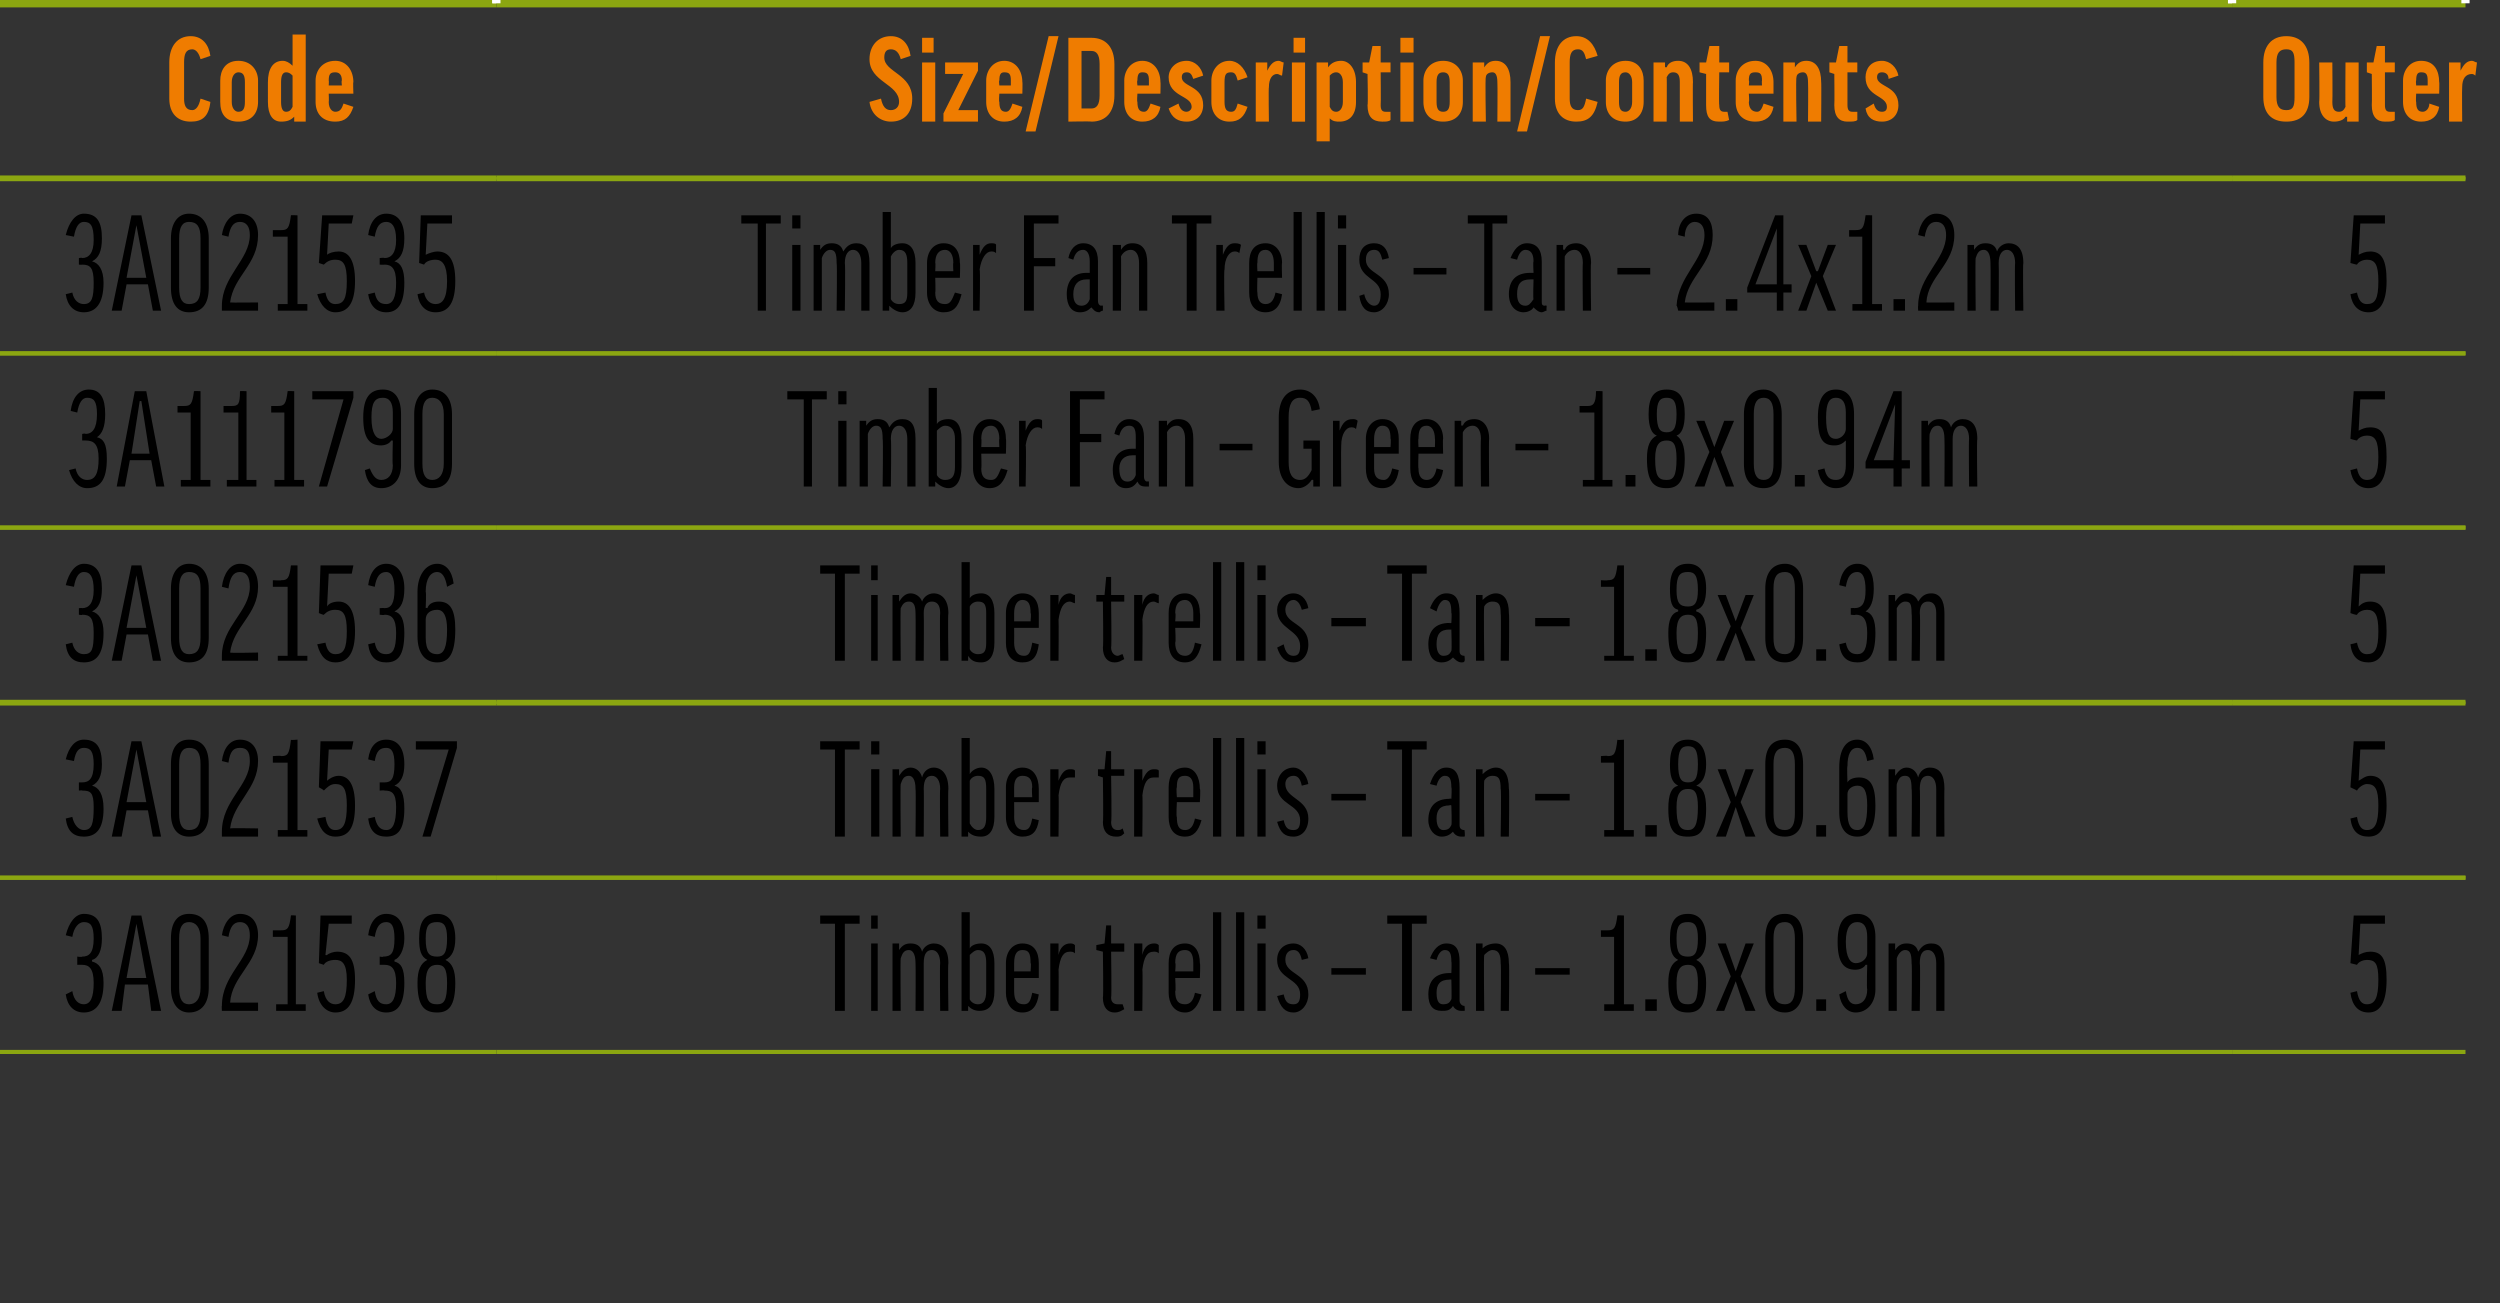<?xml version="1.0" standalone="no"?><!DOCTYPE svg PUBLIC "-//W3C//DTD SVG 1.1//EN" "http://www.w3.org/Graphics/SVG/1.1/DTD/svg11.dtd"><svg xmlns="http://www.w3.org/2000/svg" version="1.1" width="152.1px" height="79.3px" viewBox="0 -2 152.1 79.3" style="top:-2px"><rect x="0" y="-2" width="152.1" height="79.3" fill="#333333" stroke="none"/><desc>Code,Size/Description/Contents,Outer,3A021535,Timber Fan Trellis – Tan – 2.4x1.2m,5,3A111790,Timber Fan – Green – 1.8...</desc><defs/><g class="svg-tables"><g class="svg-table-background"><line x1="-1" y1="-1.8" x2="30.2" y2="-1.8" stroke="#8ba611" stroke-width="0.5"/><line x1="-1" y1="-10.3" x2="-1" y2="-1.8" stroke="#fff" stroke-width="0.5"/><line x1="30.2" y1="-10.3" x2="30.2" y2="-1.8" stroke="#fff" stroke-width="0.5"/><line x1="30.2" y1="-1.8" x2="135.8" y2="-1.8" stroke="#8ba611" stroke-width="0.5"/><line x1="30.2" y1="-10.3" x2="30.2" y2="-1.8" stroke="#fff" stroke-width="0.5"/><line x1="135.8" y1="-10.3" x2="135.8" y2="-1.8" stroke="#fff" stroke-width="0.5"/><line x1="135.8" y1="-1.8" x2="150" y2="-1.8" stroke="#8ba611" stroke-width="0.5"/><line x1="135.8" y1="-10.3" x2="135.8" y2="-1.8" stroke="#fff" stroke-width="0.5"/><line x1="150" y1="-10.3" x2="150" y2="-1.8" stroke="#fff" stroke-width="0.5"/><line x1="-1" y1="8.8" x2="30.2" y2="8.8" stroke="#8ba611" stroke-width="0.25"/><line x1="30.2" y1="8.8" x2="135.8" y2="8.8" stroke="#8ba611" stroke-width="0.25"/><line x1="135.8" y1="8.8" x2="150" y2="8.8" stroke="#8ba611" stroke-width="0.25"/><line x1="-1" y1="19.5" x2="30.2" y2="19.5" stroke="#8ba611" stroke-width="0.25"/><line x1="-1" y1="8.9" x2="30.2" y2="8.9" stroke="#8ba611" stroke-width="0.25"/><line x1="30.2" y1="19.5" x2="135.8" y2="19.5" stroke="#8ba611" stroke-width="0.25"/><line x1="30.2" y1="8.9" x2="135.8" y2="8.9" stroke="#8ba611" stroke-width="0.25"/><line x1="135.8" y1="19.5" x2="150" y2="19.5" stroke="#8ba611" stroke-width="0.25"/><line x1="135.8" y1="8.9" x2="150" y2="8.9" stroke="#8ba611" stroke-width="0.25"/><line x1="-1" y1="30.1" x2="30.2" y2="30.1" stroke="#8ba611" stroke-width="0.25"/><line x1="-1" y1="19.5" x2="30.2" y2="19.5" stroke="#8ba611" stroke-width="0.25"/><line x1="30.2" y1="30.1" x2="135.8" y2="30.1" stroke="#8ba611" stroke-width="0.25"/><line x1="30.2" y1="19.5" x2="135.8" y2="19.5" stroke="#8ba611" stroke-width="0.25"/><line x1="135.8" y1="30.1" x2="150" y2="30.1" stroke="#8ba611" stroke-width="0.25"/><line x1="135.8" y1="19.5" x2="150" y2="19.5" stroke="#8ba611" stroke-width="0.25"/><line x1="-1" y1="40.7" x2="30.2" y2="40.7" stroke="#8ba611" stroke-width="0.25"/><line x1="-1" y1="30.1" x2="30.2" y2="30.1" stroke="#8ba611" stroke-width="0.25"/><line x1="30.2" y1="40.7" x2="135.8" y2="40.7" stroke="#8ba611" stroke-width="0.25"/><line x1="30.2" y1="30.1" x2="135.8" y2="30.1" stroke="#8ba611" stroke-width="0.25"/><line x1="135.8" y1="40.7" x2="150" y2="40.7" stroke="#8ba611" stroke-width="0.25"/><line x1="135.8" y1="30.1" x2="150" y2="30.1" stroke="#8ba611" stroke-width="0.25"/><line x1="-1" y1="51.4" x2="30.2" y2="51.4" stroke="#8ba611" stroke-width="0.25"/><line x1="-1" y1="40.8" x2="30.2" y2="40.8" stroke="#8ba611" stroke-width="0.25"/><line x1="30.2" y1="51.4" x2="135.8" y2="51.4" stroke="#8ba611" stroke-width="0.25"/><line x1="30.2" y1="40.8" x2="135.8" y2="40.8" stroke="#8ba611" stroke-width="0.25"/><line x1="135.8" y1="51.4" x2="150" y2="51.4" stroke="#8ba611" stroke-width="0.25"/><line x1="135.8" y1="40.8" x2="150" y2="40.8" stroke="#8ba611" stroke-width="0.25"/><line x1="-1" y1="62" x2="30.2" y2="62" stroke="#8ba611" stroke-width="0.25"/><line x1="-1" y1="51.4" x2="30.2" y2="51.4" stroke="#8ba611" stroke-width="0.25"/><line x1="30.2" y1="62" x2="135.8" y2="62" stroke="#8ba611" stroke-width="0.25"/><line x1="30.2" y1="51.4" x2="135.8" y2="51.4" stroke="#8ba611" stroke-width="0.25"/><line x1="135.8" y1="62" x2="150" y2="62" stroke="#8ba611" stroke-width="0.25"/><line x1="135.8" y1="51.4" x2="150" y2="51.4" stroke="#8ba611" stroke-width="0.25"/></g></g><g id="Polygon171125"><path d="m143 56.6l.2-2.9h1.9v.5h-1.5l-.1 1.9s.01.03 0 0c.2-.1.4-.2.7-.2c.7 0 1 .4 1 1.7c0 1.4-.4 2-1.1 2c-.6 0-1-.4-1.1-1.2l.4-.1c.1.6.3.8.6.8c.5 0 .7-.4.7-1.5c0-1-.2-1.2-.7-1.2c-.2 0-.5.1-.6.3l-.4-.1z" stroke="none" fill="#000"/></g><g id="Polygon171124"><path d="m52.3 53.7v.5h-.9v5.3h-.6v-5.3h-.9v-.5h2.4zm1.1 1.7v4.1h-.4v-4.1h.4zm0-1.7v.8h-.4v-.8h.4zm2.8 5.8h-.5s.02-2.9 0-2.9c0-.6-.2-.8-.4-.8c-.3 0-.4.2-.5.5c-.03 0 0 3.2 0 3.2h-.5v-4.1h.4v.4s.02.02 0 0c.2-.3.4-.4.7-.4c.3 0 .6.1.7.5c.1-.3.4-.5.7-.5c.5 0 .9.3.9 1.2c-.04 0 0 2.9 0 2.9h-.5s-.03-2.9 0-2.9c0-.5-.2-.8-.5-.8c-.3 0-.5.2-.5.8v2.9zm2.7-.3c.02-.02 0 0 0 0v.3h-.4v-6h.5v2.2s-.03 0 0 0c.1-.2.4-.3.7-.3c.5 0 .8.4.8 1.2v1.7c0 .8-.3 1.2-.9 1.2c-.3 0-.5-.1-.7-.3zm.1-.4c.1.2.3.3.5.3c.3 0 .5-.2.5-.8v-1.7c0-.5-.1-.8-.5-.8c-.2 0-.4.2-.5.3v2.7zm2.7-1.3v.8c0 .6.2.8.6.8c.3 0 .4-.2.5-.7l.4.1c-.1.7-.4 1.1-1 1.1c-.7 0-1-.6-1-1.2v-1.8c0-.7.4-1.2 1-1.2c.7 0 1 .5 1 1.2v.9h-1.5zm0-.4h1s.05-.54 0-.5c0-.6-.1-.8-.5-.8c-.3 0-.5.2-.5.8v.5zm3.7-1.1c-.1-.1-.2-.1-.3-.1c-.4 0-.6.3-.7 1.1c.02-.02 0 2.5 0 2.5h-.5v-4.1h.5v.7s-.01-.02 0 0c.1-.5.4-.7.7-.7c.1 0 .2 0 .3.1v.5zm3-.1h-.8s.04 2.77 0 2.8c0 .3.2.4.4.4h.3l.1.3c-.2.1-.3.2-.6.2c-.4 0-.7-.3-.7-.9c.04-.03 0-2.8 0-2.8l-.4-.1v-.3l.5-.1l.1-1.1h.3v1.1h.8v.5zm2.1.1c-.1-.1-.2-.1-.3-.1c-.4 0-.6.3-.7 1.1c.03-.02 0 2.5 0 2.5h-.5v-4.1h.5v.7s-.01-.02 0 0c.1-.5.4-.7.7-.7c.1 0 .2 0 .3.1v.5zm1 1.5s.05.84 0 .8c0 .6.2.8.6.8c.3 0 .5-.2.6-.7l.4.1c-.2.7-.5 1.1-1 1.1c-.7 0-1-.6-1-1.2v-1.8c0-.7.3-1.2 1-1.2c.6 0 .9.5.9 1.2c.04-.01 0 .9 0 .9h-1.5zm0-.4h1.1v-.5c0-.6-.2-.8-.5-.8c-.4 0-.6.2-.6.8c.05-.04 0 .5 0 .5zm2.8-3.6v6h-.5v-6h.5zm1.4 0v6h-.5v-6h.5zm1.3 1.9v4.1h-.5v-4.1h.5zm0-1.7v.8h-.5v-.8h.5zm2.2 2.7c-.1-.5-.3-.6-.5-.6c-.3 0-.5.2-.5.6c0 .9 1.4.8 1.4 2.1c0 .6-.4 1.1-.9 1.1c-.5 0-.8-.3-1-1l.4-.1c.1.5.3.6.6.6c.3 0 .4-.2.4-.6c0-1-1.4-.9-1.4-2.1c0-.6.4-1 1-1c.4 0 .8.3.9.9l-.4.1zm1.8.5h2.1v.4H81v-.4zm5.8-3.2v.5h-.9v5.3h-.6v-5.3h-.9v-.5h2.4zm.2 2.6c.2-.5.5-.9 1-.9c.6 0 .8.4.8 1.1v2.4c0 .1.1.3.3.3c-.04-.05 0 0 0 0c0 0 .04.3 0 .3h-.2c-.2 0-.4-.1-.5-.3c-.2.3-.4.3-.7.3c-.5 0-.8-.3-.8-1c0-.8.4-1.3 1.3-1.3h.1s.03-.68 0-.7c0-.5-.1-.7-.4-.7c-.2 0-.4.2-.5.6l-.4-.1zm1.3 2.5c.03.02 0-1.2 0-1.2c0 0-.15-.02-.1 0c-.6 0-.8.3-.8.8c0 .6.2.7.4.7c.3 0 .4-.1.5-.3zm2 .7h-.5v-4.1h.4v.3s.03.04 0 0c.2-.2.5-.3.8-.3c.5 0 .8.4.8 1.2c.04-.01 0 2.9 0 2.9h-.5s.04-2.9 0-2.9c0-.5-.1-.8-.5-.8c-.2 0-.4.2-.5.3c-.04.04 0 3.4 0 3.4zm3.1-2.6h2.1v.4h-2.1v-.4zm4.2 2.2h.6V55h-.8v-.4h.4c.4 0 .5-.1.6-.9c-.02-.03.4 0 .4 0v5.4h.6v.4h-1.8v-.4zm2.5-.3h.7v.7h-.7v-.7zm1.4-1c0-.8.2-1.2.6-1.4c-.4-.2-.5-.6-.5-1.3c0-1 .3-1.5 1.1-1.5c.7 0 1.1.5 1.1 1.5c0 .7-.2 1.1-.6 1.3c.4.2.6.6.6 1.4c0 1.4-.4 1.8-1.1 1.8c-.8 0-1.2-.4-1.2-1.8zm1.2-1.1c-.4 0-.7.2-.7 1.1c0 1.1.2 1.3.7 1.3c.4 0 .6-.2.6-1.3c0-.9-.2-1.1-.6-1.1zm-.7-1.6c0 .9.2 1.1.7 1.1c.4 0 .6-.2.6-1.1c0-.8-.2-1-.6-1c-.5 0-.7.2-.7 1zm3.3 2.3l-.8-2h.5l.6 1.7l.6-1.7h.5l-.8 2l.9 2.1h-.6l-.6-1.8l-.7 1.8h-.5l.9-2.1zm4.4.7c0 .9-.4 1.5-1.1 1.5c-.8 0-1.2-.6-1.2-1.5v-3c0-1 .4-1.5 1.2-1.5c.7 0 1.1.5 1.1 1.5v3zm-1.8 0c0 .7.2 1 .7 1c.4 0 .6-.3.6-1v-3c0-.7-.2-1-.6-1c-.5 0-.7.3-.7 1v3zm2.6.7h.6v.7h-.6v-.7zm2.4.3c.4 0 .7-.3.7-.9c-.04-.03 0-1.5 0-1.5h-.1c-.1.2-.4.3-.6.3c-.7 0-1.1-.4-1.1-1.7c0-1.2.4-1.7 1.2-1.7c.7 0 1.1.5 1.1 1.4v3.2c0 .8-.5 1.4-1.2 1.4c-.5 0-.9-.4-1-1.1l.4-.2c.1.6.3.8.6.8zm.7-3.1v-1c0-.6-.2-.9-.6-.9c-.4 0-.7.3-.7 1.2c0 1 .3 1.3.6 1.3c.4 0 .7-.3.7-.6zm3.2 3.5h-.5s.04-2.9 0-2.9c0-.6-.1-.8-.4-.8c-.2 0-.4.2-.5.5v3.2h-.5v-4.1h.4v.4s.04.02 0 0c.2-.3.4-.4.7-.4c.3 0 .6.1.7.5c.2-.3.4-.5.8-.5c.5 0 .8.3.8 1.2v2.9h-.5v-2.9c0-.5-.2-.8-.5-.8c-.3 0-.5.2-.5.8c.04 0 0 2.9 0 2.9z" stroke="none" fill="#000"/></g><g id="Polygon171123"><path d="m4.7 56.2s.28.04.3 0c.4 0 .7-.2.7-1.1c0-.8-.2-1-.6-1c-.3 0-.6.3-.7.9l-.4-.1c.2-.8.6-1.3 1.1-1.3c.8 0 1.1.5 1.1 1.5c0 .7-.2 1.2-.6 1.3v.1c.4.1.7.4.7 1.3c0 1.3-.5 1.8-1.2 1.8c-.6 0-1-.4-1.1-1.1l.4-.2c.1.6.4.8.7.8c.4 0 .6-.4.6-1.3c0-.9-.3-1.1-.7-1.1h-.3v-.5zm2.7 3.3h-.6L8 53.7h.6l1.2 5.8h-.6L9 57.9H7.6l-.2 1.6zm.3-2h1.2l-.6-3.3l-.6 3.3zm5 .6c0 .9-.4 1.5-1.2 1.5c-.7 0-1.1-.6-1.1-1.5v-3c0-1 .4-1.5 1.1-1.5c.8 0 1.2.5 1.2 1.5v3zm-1.8 0c0 .7.2 1 .6 1c.4 0 .7-.3.7-1v-3c0-.7-.3-1-.7-1c-.4 0-.6.3-.6 1v3zm4.8-3.2c0 1.7-1.6 2.5-1.7 4.1h1.7v.5h-2.2s-.02-.32 0-.3c0-1.9 1.7-2.8 1.7-4.3c0-.5-.2-.8-.6-.8c-.4 0-.6.3-.7.9l-.4-.1c.1-.7.5-1.3 1.1-1.3c.7 0 1.1.5 1.1 1.3zm1.1 4.2h.7V55h-.9v-.4h.5c.4 0 .5-.1.6-.9c-.05-.03.3 0 .3 0v5.4h.6v.4h-1.8v-.4zm2.6-2.5l.1-2.9h1.9v.5H20l-.2 1.9s.06.03.1 0c.1-.1.4-.2.6-.2c.7 0 1.1.4 1.1 1.7c0 1.4-.4 2-1.2 2c-.5 0-1-.4-1.1-1.2l.4-.1c.1.6.4.8.7.8c.5 0 .7-.4.7-1.5c0-1-.3-1.2-.7-1.2c-.3 0-.6.1-.7.3l-.3-.1zm3.7-.4s.25.04.2 0c.5 0 .7-.2.7-1.1c0-.8-.2-1-.5-1c-.4 0-.6.3-.7.9l-.4-.1c.1-.8.5-1.3 1.1-1.3c.7 0 1.1.5 1.1 1.5c0 .7-.3 1.2-.6 1.3v.1c.4.1.6.4.6 1.3c0 1.3-.4 1.8-1.1 1.8c-.6 0-1-.4-1.1-1.1l.4-.2c.1.6.3.8.7.8c.4 0 .6-.4.6-1.3c0-.9-.3-1.1-.7-1.1h-.3v-.5zm2.3 1.6c0-.8.2-1.2.6-1.4c-.4-.2-.5-.6-.5-1.3c0-1 .3-1.5 1.1-1.5c.7 0 1.1.5 1.1 1.5c0 .7-.2 1.1-.6 1.3c.4.2.6.6.6 1.4c0 1.4-.4 1.8-1.1 1.8c-.8 0-1.2-.4-1.2-1.8zm1.2-1.1c-.4 0-.7.2-.7 1.1c0 1.1.2 1.3.7 1.3c.4 0 .6-.2.6-1.3c0-.9-.2-1.1-.6-1.1zm-.7-1.6c0 .9.2 1.1.7 1.1c.4 0 .6-.2.6-1.1c0-.8-.2-1-.6-1c-.5 0-.7.2-.7 1z" stroke="none" fill="#000"/></g><g id="Polygon171122"><path d="m143 45.9l.2-2.8h1.9v.5h-1.5l-.1 1.9s.01 0 0 0c.2-.1.4-.3.7-.3c.7 0 1 .5 1 1.8c0 1.4-.4 1.9-1.1 1.9c-.6 0-1-.3-1.1-1.1l.4-.1c.1.6.3.8.6.8c.5 0 .7-.4.7-1.5c0-1-.2-1.3-.7-1.3c-.2 0-.5.2-.6.4c-.03-.03-.4-.2-.4-.2z" stroke="none" fill="#000"/></g><g id="Polygon171121"><path d="m52.3 43.1v.5h-.9v5.3h-.6v-5.3h-.9v-.5h2.4zm1.2 1.7v4.1h-.5v-4.1h.5zm0-1.7v.8h-.5v-.8h.5zm2.7 5.8h-.5s.03-2.93 0-2.9c0-.6-.2-.8-.4-.8c-.3 0-.4.2-.5.5c-.03-.03 0 3.2 0 3.2h-.5v-4.1h.4v.4s.02-.01 0 0c.2-.3.4-.5.7-.5c.3 0 .6.2.7.6c.1-.4.4-.6.7-.6c.5 0 .9.4.9 1.3c-.03-.03 0 2.9 0 2.9h-.5s-.03-2.93 0-2.9c0-.5-.2-.8-.5-.8c-.3 0-.5.2-.5.8c.02-.03 0 2.9 0 2.9zm2.7-.3c.03-.05 0 0 0 0v.3h-.4v-6h.5v2.2s-.03-.03 0 0c.1-.2.4-.4.7-.4c.5 0 .8.5.8 1.3v1.7c0 .8-.3 1.2-.8 1.2c-.4 0-.6-.1-.8-.3zm.1-.5c.1.2.3.4.5.4c.4 0 .5-.3.5-.8V46c0-.6-.1-.8-.5-.8c-.2 0-.4.1-.5.3v2.6zm2.7-1.3s.01.91 0 .9c0 .5.2.8.6.8c.3 0 .4-.2.5-.7l.4.1c-.1.7-.4 1-1 1c-.6 0-1-.5-1-1.2v-1.8c0-.7.4-1.2 1-1.2c.7 0 1 .6 1 1.3v.8h-1.5zm0-.3h1.1s-.04-.57 0-.6c0-.5-.2-.7-.6-.7c-.3 0-.5.2-.5.7v.6zm3.7-1.2h-.3c-.4 0-.6.3-.7 1.1c.03-.05 0 2.5 0 2.5h-.5v-4.1h.5v.7s0-.05 0 0c.2-.5.4-.7.7-.7c.1 0 .3 0 .3.1v.4zm3-.1h-.8s.05 2.84 0 2.8c0 .4.2.5.4.5c.1 0 .2 0 .3-.1l.1.3c-.2.2-.3.2-.5.2c-.5 0-.8-.3-.8-.9c.04.04 0-2.7 0-2.7l-.3-.1v-.4h.4l.1-1.1h.3v1.1h.8v.4zm2.1.1h-.3c-.4 0-.6.3-.7 1.1c.03-.05 0 2.5 0 2.5h-.5v-4.1h.5v.7s0-.05 0 0c.2-.5.4-.7.7-.7c.1 0 .3 0 .3.1v.4zm1.1 1.5s-.05.91 0 .9c0 .5.1.8.5.8c.3 0 .5-.2.6-.7l.4.1c-.2.7-.5 1-1 1c-.7 0-1-.5-1-1.2v-1.8c0-.7.3-1.2 1-1.2c.6 0 .9.6.9 1.3c.05-.04 0 .8 0 .8h-1.4zm0-.3h1v-.6c0-.5-.2-.7-.5-.7c-.4 0-.5.2-.5.7c-.05.03 0 .6 0 .6zm2.7-3.6v6h-.5v-6h.5zm1.4 0v6h-.5v-6h.5zm1.3 1.9v4.1h-.5v-4.1h.5zm0-1.7v.8h-.5v-.8h.5zm2.2 2.7c-.1-.5-.3-.6-.5-.6c-.3 0-.5.2-.5.5c0 .9 1.4.9 1.4 2.1c0 .7-.4 1.1-.9 1.1c-.5 0-.8-.2-1-.9l.4-.1c.1.5.3.6.6.6c.3 0 .4-.2.4-.6c0-1-1.4-.9-1.4-2.1c0-.6.4-1.1 1-1.1c.4 0 .8.4.9 1l-.4.1zm1.8.5h2.1v.4H81v-.4zm5.8-3.2v.5h-.9v5.3h-.6v-5.3h-.9v-.5h2.4zm.2 2.6c.2-.6.5-1 1-1c.6 0 .8.5.8 1.2v2.3c0 .2.1.3.3.3c-.03.02 0 0 0 0c0 0 .05.37 0 .4h-.2c-.2 0-.4-.1-.5-.3c-.2.2-.4.3-.7.3c-.4 0-.8-.4-.8-1c0-.8.4-1.3 1.3-1.3c-.04-.04.1 0 .1 0c0 0 .04-.71 0-.7c0-.5-.1-.7-.4-.7c-.2 0-.4.2-.5.6l-.4-.1zm1.3 2.5c.04-.01 0-1.2 0-1.2c0 0-.14-.05-.1 0c-.6 0-.8.3-.8.8c0 .5.2.7.4.7c.3 0 .4-.1.5-.3zm2 .7h-.5v-4.1h.4v.3s.04.01 0 0c.2-.2.5-.4.8-.4c.5 0 .8.4.8 1.3c.04-.04 0 2.9 0 2.9h-.5s.05-2.93 0-2.9c0-.6-.1-.8-.5-.8c-.2 0-.4.1-.5.3c-.03.01 0 3.4 0 3.4zm3.1-2.6h2.1v.4h-2.1v-.4zm4.2 2.2h.6v-4.1h-.8v-.4s.44-.04.4 0c.4 0 .5-.1.6-1c-.01.04.4 0 .4 0v5.5h.6v.4h-1.8v-.4zm2.5-.3h.7v.7h-.7v-.7zm1.4-1c0-.9.2-1.3.6-1.4c-.4-.2-.5-.6-.5-1.3c0-1 .3-1.5 1.1-1.5c.7 0 1.1.5 1.1 1.5c0 .7-.2 1.1-.6 1.3c.4.1.6.5.6 1.4c0 1.4-.4 1.7-1.1 1.7c-.8 0-1.2-.3-1.2-1.7zm1.2-1.2c-.4 0-.7.2-.7 1.1c0 1.1.2 1.4.7 1.4c.4 0 .6-.3.6-1.4c0-.9-.2-1.1-.6-1.1zm-.6-1.5c0 .9.2 1.1.6 1.1c.4 0 .6-.2.6-1.1c0-.9-.2-1.1-.6-1.1c-.4 0-.6.2-.6 1.1zm3.2 2.3l-.8-2h.5l.6 1.7l.6-1.7h.5l-.8 2l.9 2.1h-.6l-.6-1.8l-.6 1.8h-.6l.9-2.1zm4.4.7c0 .9-.4 1.4-1.1 1.4c-.8 0-1.2-.5-1.2-1.4v-3c0-1 .4-1.5 1.2-1.5c.7 0 1.1.5 1.1 1.5v3zm-1.8 0c0 .7.2 1 .7 1c.4 0 .6-.3.6-1v-3c0-.7-.2-1-.6-1c-.5 0-.7.3-.7 1v3zm2.6.7h.6v.7h-.6v-.7zm3.5-4l-.4.1c-.1-.6-.3-.8-.6-.8c-.4 0-.6.4-.6 1.1c-.04.03 0 1 0 1c0 0-.02-.01 0 0c.1-.2.4-.3.7-.3c.7 0 1 .5 1 1.7c0 1.4-.4 1.9-1.1 1.9c-.7 0-1.1-.5-1.1-1.5v-2.7c0-1.1.4-1.7 1.1-1.7c.5 0 .9.4 1 1.2zm-1.6 2.1v1.1c0 .8.2 1.1.6 1.1c.4 0 .6-.4.6-1.5c0-.9-.2-1.2-.6-1.2c-.3 0-.6.2-.6.5zm4.4 2.6h-.5s.04-2.93 0-2.9c0-.6-.1-.8-.4-.8c-.3 0-.4.2-.5.5c-.02-.03 0 3.2 0 3.2h-.5v-4.1h.4v.4s.04-.01 0 0c.2-.3.4-.5.7-.5c.3 0 .6.2.7.6c.1-.4.4-.6.7-.6c.6 0 .9.4.9 1.3c-.02-.03 0 2.9 0 2.9h-.5V46c0-.5-.2-.8-.5-.8c-.3 0-.5.2-.5.8c.03-.03 0 2.9 0 2.9z" stroke="none" fill="#000"/></g><g id="Polygon171120"><path d="m4.8 45.6h.2c.4 0 .7-.2.7-1.1c0-.8-.2-1-.6-1c-.3 0-.5.2-.6.8l-.5-.1c.2-.8.6-1.2 1.1-1.2c.8 0 1.1.5 1.1 1.5c0 .7-.2 1.1-.6 1.3c.4.1.7.5.7 1.4c0 1.3-.5 1.7-1.2 1.7c-.6 0-1-.3-1.1-1.1l.4-.1c.1.5.4.8.7.8c.5 0 .6-.4.6-1.4c0-.9-.2-1-.7-1c.03-.03-.2 0-.2 0v-.5zm2.6 3.3h-.6L8 43.1h.6l1.2 5.8h-.5L9 47.3H7.7l-.3 1.6zm.3-2.1h1.2l-.6-3.2l-.6 3.2zm5 .7c0 .9-.4 1.4-1.2 1.4c-.7 0-1.1-.5-1.1-1.4v-3c0-1 .4-1.5 1.1-1.5c.8 0 1.2.5 1.2 1.5v3zm-1.8 0c0 .7.2 1 .6 1c.5 0 .7-.3.7-1v-3c0-.7-.2-1-.7-1c-.4 0-.6.3-.6 1v3zm4.8-3.2c0 1.7-1.5 2.5-1.7 4.1c0-.03 1.7 0 1.7 0v.5h-2.2v-.3c0-1.9 1.7-2.8 1.7-4.3c0-.6-.2-.8-.6-.8c-.4 0-.6.2-.7.9l-.4-.1c.1-.8.5-1.3 1.1-1.3c.7 0 1.1.5 1.1 1.3zm1.2 4.2h.6v-4.1h-.9v-.4s.52-.04.5 0c.4 0 .5-.1.6-1c-.04.04.4 0 .4 0v5.5h.6v.4h-1.8v-.4zm2.5-2.6l.1-2.8h2l-.1.5H20l-.1 1.9s-.03 0 0 0c.1-.1.4-.3.7-.3c.6 0 1 .5 1 1.8c0 1.4-.4 1.9-1.2 1.9c-.5 0-.9-.3-1.1-1.1l.5-.1c.1.6.3.8.6.8c.5 0 .7-.4.7-1.5c0-1-.2-1.3-.7-1.3c-.3 0-.5.2-.7.4c.03-.03-.3-.2-.3-.2zm3.7-.3h.3c.4 0 .6-.2.6-1.1c0-.8-.2-1-.5-1c-.4 0-.6.2-.7.8l-.4-.1c.1-.8.5-1.2 1.1-1.2c.7 0 1.1.5 1.1 1.5c0 .7-.2 1.1-.6 1.3c.4.1.6.5.6 1.4c0 1.3-.4 1.7-1.1 1.7c-.6 0-1-.3-1.1-1.1l.4-.1c.1.5.3.8.7.8c.4 0 .6-.4.6-1.4c0-.9-.3-1-.7-1c-.01-.03-.3 0-.3 0v-.5zm2.6 3.3l1.6-5.3h-2v-.5h2.5v.4l-1.6 5.4h-.5z" stroke="none" fill="#000"/></g><g id="Polygon171119"><path d="m143 35.3l.2-2.9h1.9v.5h-1.5l-.1 2s.01-.03 0 0c.2-.2.4-.3.7-.3c.7 0 1 .5 1 1.8c0 1.3-.4 1.9-1.1 1.9c-.6 0-1-.3-1.1-1.1l.4-.1c.1.5.3.7.6.7c.5 0 .7-.3.7-1.4c0-1-.2-1.3-.7-1.3c-.2 0-.5.1-.6.3c-.03.04-.4-.1-.4-.1z" stroke="none" fill="#000"/></g><g id="Polygon171118"><path d="m52.3 32.4v.5h-.9v5.3h-.6v-5.3h-.9v-.5h2.4zm1.1 1.8v4h-.4v-4h.4zm0-1.8v.9h-.4v-.9h.4zm2.8 5.8h-.5s.02-2.86 0-2.9c0-.6-.2-.7-.4-.7c-.3 0-.4.2-.5.4c-.03.05 0 3.2 0 3.2h-.5v-4h.4v.4s.02-.04 0 0c.2-.3.4-.5.7-.5c.3 0 .6.2.7.5c.1-.3.4-.5.7-.5c.5 0 .9.4.9 1.2c-.04.04 0 2.9 0 2.9h-.5s-.03-2.86 0-2.9c0-.5-.2-.7-.5-.7c-.3 0-.5.2-.5.7c.02.04 0 2.9 0 2.9zm2.7-.3c.02.02 0 0 0 0v.3h-.4v-6h.5v2.2s-.03.04 0 0c.1-.2.4-.3.7-.3c.5 0 .8.4.8 1.2v1.8c0 .8-.3 1.2-.8 1.2c-.4 0-.6-.1-.8-.4zm.1-.4c.1.2.3.3.5.3c.4 0 .5-.2.5-.7v-1.8c0-.5-.1-.7-.5-.7c-.2 0-.4.1-.5.3v2.6zm2.7-1.3s.01.88 0 .9c0 .5.2.8.6.8c.3 0 .4-.2.5-.8l.4.1c-.1.8-.4 1.1-1 1.1c-.7 0-1-.5-1-1.2v-1.8c0-.7.4-1.2 1-1.2c.7 0 1 .5 1 1.2v.9h-1.5zm0-.4h1s.05-.5 0-.5c0-.5-.1-.8-.5-.8c-.3 0-.5.3-.5.8v.5zm3.7-1.1c-.1 0-.2-.1-.3-.1c-.4 0-.6.4-.7 1.1c.02.02 0 2.5 0 2.5h-.5v-4h.5v.6s-.01.02 0 0c.1-.5.4-.7.7-.7c.1 0 .2.1.3.1v.5zm3-.1h-.8s.04 2.81 0 2.8c0 .3.2.5.4.5c.1 0 .2-.1.3-.1l.1.3c-.2.1-.3.2-.6.2c-.4 0-.7-.3-.7-.9c.04.01 0-2.8 0-2.8h-.4v-.4h.5l.1-1.1h.3v1.1h.8v.4zm2.1.1c-.1 0-.2-.1-.3-.1c-.4 0-.6.4-.7 1.1c.03.02 0 2.5 0 2.5h-.5v-4h.5v.6s-.01.02 0 0c.1-.5.4-.7.7-.7c.1 0 .2.1.3.1v.5zm1 1.5s.05.88 0 .9c0 .5.2.8.6.8c.3 0 .5-.2.6-.8l.4.1c-.2.8-.5 1.1-1 1.1c-.7 0-1-.5-1-1.2v-1.8c0-.7.3-1.2 1-1.2c.6 0 .9.5.9 1.2c.04.03 0 .9 0 .9h-1.5zm0-.4h1.1v-.5c0-.5-.2-.8-.5-.8c-.4 0-.6.3-.6.8c.05 0 0 .5 0 .5zm2.8-3.6v6h-.5v-6h.5zm1.4 0v6h-.5v-6h.5zm1.3 2v4h-.5v-4h.5zm0-1.8v.9h-.5v-.9h.5zm2.2 2.7c-.1-.4-.3-.6-.5-.6c-.3 0-.5.3-.5.6c0 .9 1.4.8 1.4 2.1c0 .7-.4 1.1-.9 1.1c-.5 0-.8-.3-1-.9l.4-.2c.1.5.3.7.6.7c.3 0 .4-.2.4-.6c0-1-1.4-1-1.4-2.2c0-.5.4-1 1-1c.4 0 .8.3.9.9l-.4.1zm1.8.5h2.1v.5H81v-.5zm5.8-3.2v.5h-.9v5.3h-.6v-5.3h-.9v-.5h2.4zM87 35c.2-.5.5-.9 1-.9c.6 0 .8.4.8 1.2v2.3c0 .2.1.3.3.3c-.04-.01 0 0 0 0c0 0 .04.34 0 .3c0 .1-.1.1-.2.1c-.2 0-.4-.2-.5-.3c-.2.2-.4.3-.7.3c-.5 0-.8-.4-.8-1.1c0-.8.4-1.3 1.3-1.3c-.05.03.1 0 .1 0c0 0 .04-.64 0-.6c0-.6-.1-.8-.4-.8c-.2 0-.4.3-.5.7L87 35zm1.3 2.6c.04-.04 0-1.3 0-1.3c0 0-.15.02-.1 0c-.6 0-.8.3-.8.9c0 .5.2.7.4.7c.3 0 .4-.1.5-.3zm2 .6h-.5v-4h.4v.3s.03-.02 0 0c.2-.2.5-.4.8-.4c.5 0 .8.4.8 1.2c.04.03 0 2.9 0 2.9h-.5s.04-2.86 0-2.9c0-.5-.1-.7-.5-.7c-.2 0-.4.1-.5.3c-.04-.02 0 3.3 0 3.3zm3.1-2.6h2.1v.5h-2.1v-.5zm4.2 2.3h.6v-4.2h-.8v-.4s.44.03.4 0c.4 0 .5-.1.6-.9h.4v5.5h.6v.3h-1.8v-.3zm2.5-.4h.7v.7h-.7v-.7zm1.4-1c0-.8.2-1.2.6-1.3v-.1c-.4-.1-.5-.5-.5-1.3c0-1 .3-1.5 1.1-1.5c.7 0 1.1.5 1.1 1.5c0 .8-.2 1.2-.6 1.3v.1c.4.1.6.5.6 1.3c0 1.5-.4 1.8-1.1 1.8c-.8 0-1.2-.3-1.2-1.8zm1.2-1.1c-.4 0-.7.2-.7 1.1c0 1.1.2 1.3.7 1.3c.4 0 .6-.2.6-1.3c0-.9-.2-1.1-.6-1.1zm-.7-1.5c0 .8.2 1 .7 1c.4 0 .6-.2.6-1c0-.9-.2-1.1-.6-1.1c-.5 0-.7.2-.7 1.1zm3.3 2.2l-.8-1.9h.5l.6 1.6l.6-1.6h.5l-.8 2l.9 2h-.6l-.6-1.7l-.7 1.7h-.5l.9-2.1zm4.4.7c0 1-.4 1.5-1.1 1.5c-.8 0-1.2-.5-1.2-1.5v-3c0-.9.4-1.5 1.2-1.5c.7 0 1.1.6 1.1 1.5v3zm-1.8 0c0 .7.2 1 .7 1c.4 0 .6-.3.6-1v-3c0-.7-.2-1-.6-1c-.5 0-.7.3-.7 1v3zm2.6.7h.6v.7h-.6v-.7zm2.1-2.5s.24-.02.2 0c.5 0 .7-.3.7-1.1c0-.8-.2-1.1-.5-1.1c-.4 0-.6.3-.7.9l-.4-.1c.1-.8.5-1.3 1.1-1.3c.7 0 1 .6 1 1.5c0 .8-.2 1.2-.5 1.4c.4.1.6.5.6 1.3c0 1.4-.4 1.8-1.1 1.8c-.6 0-1-.3-1.1-1.1l.4-.1c.1.5.3.7.7.7c.4 0 .6-.3.6-1.3c0-.9-.3-1.1-.7-1.1c-.03.04-.3 0-.3 0v-.4zm4.2 3.2h-.5s.04-2.86 0-2.9c0-.6-.1-.7-.4-.7c-.2 0-.4.2-.5.4v3.2h-.5v-4h.4v.4s.04-.04 0 0c.2-.3.4-.5.7-.5c.3 0 .6.2.7.5c.2-.3.4-.5.8-.5c.5 0 .8.4.8 1.2v2.9h-.5v-2.9c0-.5-.2-.7-.5-.7c-.3 0-.5.2-.5.7c.04.04 0 2.9 0 2.9z" stroke="none" fill="#000"/></g><g id="Polygon171117"><path d="m4.8 35s.2-.02.2 0c.4 0 .7-.3.7-1.1c0-.8-.2-1.1-.6-1.1c-.3 0-.5.3-.6.9l-.5-.1c.2-.8.6-1.3 1.1-1.3c.8 0 1.1.6 1.1 1.5c0 .8-.2 1.2-.6 1.4c.4.1.7.5.7 1.3c0 1.4-.5 1.8-1.2 1.8c-.6 0-1-.3-1.1-1.1l.4-.1c.1.5.4.7.7.7c.5 0 .6-.3.6-1.3c0-.9-.2-1.1-.7-1.1c.03.04-.2 0-.2 0v-.4zm2.6 3.2h-.6L8 32.4h.6l1.2 5.8h-.5L9 36.6H7.7l-.3 1.6zm.3-2h1.2L8.3 33l-.6 3.2zm5 .6c0 1-.4 1.5-1.2 1.5c-.7 0-1.1-.5-1.1-1.5v-3c0-.9.4-1.5 1.1-1.5c.8 0 1.2.6 1.2 1.5v3zm-1.8 0c0 .7.2 1 .6 1c.5 0 .7-.3.7-1v-3c0-.7-.2-1-.7-1c-.4 0-.6.3-.6 1v3zm4.8-3.1c0 1.7-1.5 2.4-1.7 4c0 .04 1.7 0 1.7 0v.5h-2.2v-.3c0-1.8 1.7-2.7 1.7-4.2c0-.6-.2-.9-.6-.9c-.4 0-.6.3-.7 1l-.4-.1c.1-.8.5-1.4 1.1-1.4c.7 0 1.1.5 1.1 1.4zm1.2 4.2h.6v-4.2h-.9v-.4s.52.03.5 0c.4 0 .5-.1.6-.9h.4v5.5h.6v.3h-1.8v-.3zm2.5-2.6l.1-2.9h2l-.1.5H20l-.1 2s-.03-.03 0 0c.1-.2.4-.3.7-.3c.6 0 1 .5 1 1.8c0 1.3-.4 1.9-1.2 1.9c-.5 0-.9-.3-1.1-1.1l.5-.1c.1.5.3.7.6.7c.5 0 .7-.3.7-1.4c0-1-.2-1.3-.7-1.3c-.3 0-.5.1-.7.3c.03.04-.3-.1-.3-.1zm3.7-.3s.26-.02.3 0c.4 0 .6-.3.6-1.1c0-.8-.2-1.1-.5-1.1c-.4 0-.6.3-.7.9l-.4-.1c.1-.8.5-1.3 1.1-1.3c.7 0 1.1.6 1.1 1.5c0 .8-.2 1.2-.6 1.4c.4.1.6.5.6 1.3c0 1.4-.4 1.8-1.1 1.8c-.6 0-1-.3-1.1-1.1l.4-.1c.1.5.3.7.7.7c.4 0 .6-.3.6-1.3c0-.9-.3-1.1-.7-1.1c-.01.04-.3 0-.3 0v-.4zm4.5-1.5l-.4.2c-.1-.6-.3-.9-.6-.9c-.4 0-.7.4-.7 1.2c.04 0 0 1 0 1c0 0 .06-.04.1 0c.1-.3.4-.4.7-.4c.7 0 1 .5 1 1.7c0 1.5-.4 2-1.1 2c-.7 0-1.2-.5-1.2-1.6V34c0-1 .5-1.7 1.2-1.7c.5 0 .9.4 1 1.2zm-1.7 2.2v1.1c0 .8.3 1 .7 1c.4 0 .6-.4.6-1.5c0-.8-.2-1.2-.6-1.2c-.4 0-.7.2-.7.6z" stroke="none" fill="#000"/></g><g id="Polygon171116"><path d="m143 24.7l.2-2.9h1.9v.5h-1.5l-.1 1.9s.01.04 0 0c.2-.1.4-.2.7-.2c.7 0 1 .4 1 1.8c0 1.3-.4 1.9-1.1 1.9c-.6 0-1-.4-1.1-1.1l.4-.1c.1.5.3.7.6.7c.5 0 .7-.4.7-1.4c0-1-.2-1.3-.7-1.3c-.2 0-.5.1-.6.3c-.03.01-.4-.1-.4-.1z" stroke="none" fill="#000"/></g><g id="Polygon171115"><path d="m50.3 21.8v.5h-.9v5.3h-.5v-5.3h-1v-.5h2.4zm1.2 1.8v4h-.5v-4h.5zm0-1.8v.8h-.5v-.8h.5zm2.7 5.8h-.5s.04-2.89 0-2.9c0-.6-.1-.8-.4-.8c-.2 0-.4.2-.5.5v3.2h-.5v-4h.4v.3s.04.03 0 0c.2-.3.4-.4.7-.4c.3 0 .6.1.7.5c.2-.3.4-.5.8-.5c.5 0 .8.3.8 1.2v2.9h-.5v-2.9c0-.5-.2-.8-.5-.8c-.3 0-.5.3-.5.8c.04.01 0 2.9 0 2.9zm2.7-.3c.05-.01 0 0 0 0v.3h-.4v-6h.5v2.2s-.01.01 0 0c.1-.2.4-.3.7-.3c.5 0 .8.4.8 1.2v1.7c0 .8-.3 1.3-.8 1.3c-.3 0-.6-.2-.8-.4zm.1-.4c.1.2.3.3.5.3c.4 0 .6-.2.6-.8v-1.7c0-.5-.2-.8-.6-.8c-.2 0-.4.2-.5.3v2.7zm2.7-1.3s.03.85 0 .9c0 .5.2.7.6.7c.3 0 .4-.2.6-.7l.4.1c-.2.7-.5 1.1-1.1 1.1c-.6 0-1-.5-1-1.2v-1.8c0-.7.4-1.2 1-1.2c.7 0 1 .5 1 1.2c.03 0 0 .9 0 .9h-1.5zm0-.4h1.1s-.03-.53 0-.5c0-.5-.2-.8-.5-.8c-.4 0-.6.3-.6.8c.03-.03 0 .5 0 .5zm3.7-1.1c-.1-.1-.2-.1-.3-.1c-.3 0-.6.4-.7 1.1c.05-.01 0 2.5 0 2.5h-.4v-4h.4v.6s.02-.01 0 0c.2-.5.4-.7.7-.7c.1 0 .3 0 .3.1v.5zm3.8-2.3v.5h-1.5v2.1h1.3v.5h-1.3v2.7h-.6v-5.8h2.1zm.6 2.6c.1-.5.4-.9.9-.9c.6 0 .9.4.9 1.1v2.4c0 .2.1.3.2.3c.02-.04.1 0 .1 0v.3h-.2c-.3 0-.4-.1-.5-.3c-.2.3-.4.4-.7.4c-.5 0-.8-.4-.8-1.1c0-.8.4-1.3 1.2-1.3h.2v-.7c0-.5-.1-.7-.4-.7c-.3 0-.5.2-.6.6l-.3-.1zm1.3 2.5v-1.2h-.2c-.5 0-.8.3-.8.8c0 .6.2.8.5.8c.2 0 .4-.1.5-.4zm1.9.7h-.5v-4h.5v.3s-.01-.05 0 0c.2-.3.4-.4.7-.4c.6 0 .9.4.9 1.2v2.9h-.5v-2.9c0-.5-.2-.8-.5-.8c-.3 0-.5.2-.6.4c.02-.05 0 3.3 0 3.3zm3.2-2.6h2v.4h-2v-.4zm6.1-2.1l-.5.1c-.1-.6-.3-.8-.7-.8c-.5 0-.7.4-.7 1.2v2.7c0 .7.2 1.1.7 1.1c.3 0 .5-.2.7-.6v-1.3h-.5v-.5h1v2.8h-.4v-.4s-.06-.02-.1 0c-.2.3-.5.5-.8.5c-.7 0-1.2-.6-1.2-1.6v-2.7c0-1 .4-1.7 1.3-1.7c.6 0 1.1.4 1.2 1.2zm2.2 1.2c-.1-.1-.2-.1-.3-.1c-.3 0-.6.4-.6 1.1c-.02-.01 0 2.5 0 2.5h-.5v-4h.4v.6s.05-.01 0 0c.2-.5.4-.7.8-.7c.1 0 .2 0 .3.1l-.1.5zm1.1 1.5v.9c0 .5.2.7.6.7c.2 0 .4-.2.5-.7l.4.1c-.1.7-.4 1.1-1 1.1c-.7 0-1-.5-1-1.2v-1.8c0-.7.4-1.2 1-1.2c.7 0 1 .5 1 1.2v.9h-1.5zm0-.4h1s.04-.53 0-.5c0-.5-.1-.8-.5-.8c-.3 0-.5.3-.5.8v.5zm2.7.4s-.03.85 0 .9c0 .5.2.7.5.7c.3 0 .5-.2.6-.7l.4.1c-.1.7-.5 1.1-1 1.1c-.7 0-1-.5-1-1.2v-1.8c0-.7.3-1.2 1-1.2c.6 0 1 .5 1 1.2c-.03 0 0 .9 0 .9h-1.5zm0-.4h1s.02-.53 0-.5c0-.5-.2-.8-.5-.8c-.4 0-.5.3-.5.8c-.03-.03 0 .5 0 .5zm2.7 2.4h-.5v-4h.4v.3s.06-.05.1 0c.1-.3.4-.4.7-.4c.5 0 .9.4.9 1.2c-.03 0 0 2.9 0 2.9h-.5s-.03-2.89 0-2.9c0-.5-.2-.8-.5-.8c-.3 0-.5.2-.6.4c-.01-.05 0 3.3 0 3.3zm3.2-2.6h2v.4h-2v-.4zm4.1 2.2h.7v-4.1h-.9v-.4h.5c.3 0 .5-.1.5-.9c.01-.02.4 0 .4 0v5.4h.6v.4h-1.8v-.4zm2.6-.3h.6v.7h-.6v-.7zm1.3-1c0-.8.2-1.2.6-1.4c-.3-.1-.5-.5-.5-1.3c0-1 .3-1.5 1.1-1.5c.8 0 1.1.5 1.1 1.5c0 .8-.2 1.2-.5 1.3c.3.2.5.6.5 1.4c0 1.4-.4 1.8-1.1 1.8c-.8 0-1.2-.4-1.2-1.8zm1.2-1.1c-.4 0-.7.2-.7 1.1c0 1.1.2 1.3.7 1.3c.4 0 .6-.2.6-1.3c0-.9-.2-1.1-.6-1.1zm-.6-1.6c0 .9.2 1.1.6 1.1c.4 0 .6-.2.6-1.1c0-.8-.2-1-.6-1c-.4 0-.6.2-.6 1zm3.2 2.3l-.8-1.9h.5l.6 1.6l.6-1.6h.6l-.8 1.9l.8 2.1h-.5l-.7-1.8l-.6 1.8h-.6l.9-2.1zm4.4.7c0 1-.4 1.5-1.1 1.5c-.8 0-1.2-.5-1.2-1.5v-3c0-.9.4-1.5 1.2-1.5c.7 0 1.1.6 1.1 1.5v3zm-1.7 0c0 .7.2 1 .6 1c.4 0 .6-.3.6-1v-3c0-.7-.2-1-.6-1c-.4 0-.6.3-.6 1v3zm2.5.7h.6v.7h-.6v-.7zm2.5.3c.4 0 .6-.3.6-.9v-1.5s-.02.02 0 0c-.2.2-.4.3-.7.3c-.7 0-1-.4-1-1.7c0-1.2.4-1.7 1.1-1.7c.7 0 1.1.5 1.1 1.5v3.1c0 .9-.4 1.4-1.1 1.4c-.6 0-1-.4-1.1-1.1l.4-.1c.1.5.3.7.7.7zm.6-3.1v-1c0-.6-.2-.9-.6-.9c-.4 0-.6.3-.6 1.2c0 1 .2 1.3.6 1.3c.3 0 .6-.3.6-.6zm2.9 3.5v-1.1h-1.7v-.4l1.7-4.3h.5v4.2h.5v.5h-.5v1.1h-.5zm0-1.6l.1-3.4L114 26h1.2zm3.6 1.6h-.5s.02-2.89 0-2.9c0-.6-.2-.8-.4-.8c-.3 0-.4.2-.5.5c-.03.02 0 3.2 0 3.2h-.5v-4h.4v.3s.02.03 0 0c.2-.3.4-.4.7-.4c.3 0 .6.1.7.5c.1-.3.4-.5.7-.5c.5 0 .9.3.9 1.2c-.04.01 0 2.9 0 2.9h-.5s-.03-2.89 0-2.9c0-.5-.2-.8-.5-.8c-.3 0-.5.3-.5.8v2.9z" stroke="none" fill="#000"/></g><g id="Polygon171114"><path d="m5 24.4s.22-.05.2 0c.4 0 .7-.3.7-1.2c0-.8-.2-1-.6-1c-.3 0-.5.3-.6.9l-.4-.1c.1-.8.5-1.3 1.1-1.3c.7 0 1 .5 1 1.5c0 .8-.2 1.2-.5 1.4c.4.1.6.4.6 1.3c0 1.3-.4 1.8-1.2 1.8c-.5 0-.9-.4-1.1-1.1l.4-.1c.1.5.4.7.7.7c.5 0 .7-.4.7-1.3c0-.9-.3-1.1-.8-1.1h-.2v-.4zm2.6 3.2h-.5l1.1-5.8h.7l1.1 5.8h-.5L9.2 26H7.9l-.3 1.6zm.4-2h1.1l-.5-3.2h-.1L8 25.6zm3 1.6h.6v-4.1h-.8v-.4h.4c.4 0 .5-.1.6-.9c-.01-.02.4 0 .4 0v5.4h.6v.4H11v-.4zm2.8 0h.7v-4.1h-.9v-.4h.5c.4 0 .5-.1.5-.9c.03-.02.4 0 .4 0v5.4h.6v.4h-1.8v-.4zm2.9 0h.6v-4.1h-.8v-.4h.4c.4 0 .5-.1.6-.9c-.03-.02.4 0 .4 0v5.4h.6v.4h-1.8v-.4zm2.7.4l1.5-5.3H19v-.5h2.5v.4l-1.6 5.4h-.5zm3.8-.4c.4 0 .7-.3.7-.9c-.04-.02 0-1.5 0-1.5c0 0-.06.02-.1 0c-.1.2-.4.3-.6.3c-.7 0-1.1-.4-1.1-1.7c0-1.2.4-1.7 1.2-1.7c.7 0 1.1.5 1.1 1.5v3.1c0 .9-.5 1.4-1.2 1.4c-.6 0-.9-.4-1-1.1l.3-.1c.2.5.4.7.7.7zm.7-3.1v-1c0-.6-.2-.9-.6-.9c-.5 0-.7.3-.7 1.2c0 1 .3 1.3.6 1.3c.3 0 .7-.3.7-.6zm3.6 2.1c0 1-.4 1.5-1.2 1.5c-.7 0-1.1-.5-1.1-1.5v-3c0-.9.4-1.5 1.1-1.5c.8 0 1.2.6 1.2 1.5v3zm-1.8 0c0 .7.2 1 .6 1c.4 0 .7-.3.7-1v-3c0-.7-.3-1-.7-1c-.4 0-.6.3-.6 1v3z" stroke="none" fill="#000"/></g><g id="Polygon171113"><path d="m143 14l.2-2.9h1.9v.5h-1.5l-.1 1.9s.01.05 0 0c.2-.1.4-.2.7-.2c.7 0 1 .5 1 1.8c0 1.3-.4 1.9-1.1 1.9c-.6 0-1-.4-1.1-1.1l.4-.1c.1.5.3.7.6.7c.5 0 .7-.3.7-1.4c0-1-.2-1.3-.7-1.3c-.2 0-.5.1-.6.3c-.03.01-.4-.1-.4-.1z" stroke="none" fill="#000"/></g><g id="Polygon171112"><path d="m47.5 11.1v.5h-.9v5.3h-.5v-5.3h-1v-.5h2.4zm1.2 1.8v4h-.5v-4h.5zm0-1.8v.8h-.5v-.8h.5zm2.7 5.8h-.5s.04-2.88 0-2.9c0-.6-.1-.8-.4-.8c-.2 0-.4.2-.5.5v3.2h-.5v-4h.4v.3s.04.03 0 0c.2-.3.4-.4.7-.4c.3 0 .6.1.7.5c.2-.3.4-.5.8-.5c.5 0 .8.3.8 1.2v2.9h-.5V14c0-.5-.2-.8-.5-.8c-.3 0-.5.3-.5.8c.04.02 0 2.9 0 2.9zm2.7-.3c.04 0 0 0 0 0v.3h-.4v-6h.5v2.2s-.01.02 0 0c.1-.2.4-.3.7-.3c.5 0 .8.4.8 1.2v1.8c0 .8-.3 1.2-.8 1.2c-.3 0-.6-.2-.8-.4zm.1-.4c.1.2.3.3.5.3c.4 0 .5-.2.5-.7V14c0-.5-.1-.8-.5-.8c-.2 0-.4.2-.5.4v2.6zm2.7-1.3s.03.86 0 .9c0 .5.2.7.6.7c.3 0 .4-.2.6-.7l.4.1c-.2.8-.5 1.1-1.1 1.1c-.6 0-1-.5-1-1.2V14c0-.7.4-1.2 1-1.2c.7 0 1 .5 1 1.2c.03.01 0 .9 0 .9h-1.5zm0-.4h1.1s-.03-.52 0-.5c0-.5-.2-.8-.5-.8c-.4 0-.6.3-.6.8c.03-.02 0 .5 0 .5zm3.7-1.1c-.1-.1-.2-.1-.3-.1c-.3 0-.6.4-.7 1.1c.05 0 0 2.5 0 2.5h-.4v-4h.4v.6s.01 0 0 0c.2-.5.4-.7.7-.7c.1 0 .3 0 .3.1v.5zm3.8-2.3v.5h-1.5v2.1h1.3v.5h-1.3v2.7h-.6v-5.8h2.1zm.6 2.6c.1-.5.4-.9.9-.9c.6 0 .9.4.9 1.1v2.4c0 .2.1.3.2.3c.02-.03.1 0 .1 0v.3c-.1 0-.2.1-.2.1c-.3 0-.4-.2-.5-.3c-.2.2-.4.3-.7.3c-.5 0-.8-.4-.8-1.1c0-.8.4-1.3 1.2-1.3h.2v-.7c0-.5-.2-.7-.4-.7c-.3 0-.5.2-.6.6l-.3-.1zm1.3 2.5V15h-.2c-.5 0-.8.3-.8.9c0 .5.2.7.5.7c.2 0 .4-.1.5-.4zm1.9.7h-.5v-4h.5v.3s-.01-.04 0 0c.2-.3.4-.4.7-.4c.6 0 .9.4.9 1.2v2.9h-.5V14c0-.5-.2-.8-.5-.8c-.3 0-.5.2-.6.4c.02-.04 0 3.3 0 3.3zm5.5-5.8v.5h-.9v5.3h-.6v-5.3h-.9v-.5h2.4zm1.7 2.3c-.1-.1-.2-.1-.3-.1c-.3 0-.6.4-.6 1.1c-.05 0 0 2.5 0 2.5h-.5v-4h.4v.6s.02 0 0 0c.2-.5.4-.7.7-.7c.1 0 .3 0 .4.1l-.1.5zm1.1 1.5s-.03.86 0 .9c0 .5.2.7.5.7c.3 0 .5-.2.6-.7l.4.1c-.1.8-.5 1.1-1 1.1c-.7 0-1-.5-1-1.2V14c0-.7.3-1.2 1-1.2c.6 0 1 .5 1 1.2c-.03.01 0 .9 0 .9h-1.5zm0-.4h1v-.5c0-.5-.2-.8-.5-.8c-.4 0-.5.3-.5.8c-.03-.02 0 .5 0 .5zm2.7-3.6v6h-.5v-6h.5zm1.4 0v6h-.5v-6h.5zm1.3 2v4h-.5v-4h.5zm0-1.8v.8h-.5v-.8h.5zm2.2 2.7c-.1-.4-.2-.6-.5-.6c-.3 0-.5.2-.5.6c0 .9 1.4.8 1.4 2.1c0 .6-.4 1.1-.9 1.1c-.5 0-.8-.3-.9-1l.3-.1c.1.5.4.7.6.7c.3 0 .4-.3.4-.7c0-1-1.3-.9-1.3-2.1c0-.6.3-1 .9-1c.5 0 .8.3.9.9l-.4.1zm1.9.5h2v.4h-2v-.4zm5.7-3.2v.5h-.9v5.3h-.5v-5.3h-1v-.5h2.4zm.2 2.6c.2-.5.5-.9 1-.9c.6 0 .9.4.9 1.1v2.4c0 .2 0 .3.2.3c-.01-.03.1 0 .1 0c0 0-.03.31 0 .3c-.1 0-.2.1-.3.1c-.2 0-.4-.2-.5-.3c-.1.2-.4.3-.6.3c-.5 0-.9-.4-.9-1.1c0-.8.4-1.3 1.3-1.3h.2s-.04-.66 0-.7c0-.5-.2-.7-.5-.7c-.2 0-.4.2-.5.6l-.4-.1zm1.4 2.5c-.04.03 0-1.2 0-1.2h-.2c-.6 0-.8.3-.8.9c0 .5.2.7.5.7c.2 0 .3-.1.5-.4zm1.9.7h-.5v-4h.4v.3s.06-.04.1 0c.1-.3.4-.4.7-.4c.5 0 .9.4.9 1.2c-.04.01 0 2.9 0 2.9h-.5s-.03-2.88 0-2.9c0-.5-.2-.8-.5-.8c-.3 0-.5.2-.6.4c-.01-.04 0 3.3 0 3.3zm3.2-2.6h2v.4h-2v-.4zm5.8-2c0 1.8-1.5 2.5-1.7 4.1c.05.02 1.8 0 1.8 0v.5h-2.2s-.06-.3-.1-.3c.1-1.8 1.7-2.8 1.7-4.3c0-.5-.2-.8-.6-.8c-.3 0-.6.3-.6.9l-.4-.1c0-.7.4-1.3 1.1-1.3c.7 0 1 .5 1 1.3zm.8 3.9h.7v.7h-.7v-.7zm3.1.7v-1.1h-1.8v-.3l1.7-4.4h.5v4.2h.5v.5h-.5v1.1h-.4zm0-1.6v-3.4l-1.3 3.4h1.3zm2.1-.5l-.8-1.9h.5l.6 1.6h.1l.6-1.6h.5l-.8 1.9l.8 2.1h-.5l-.7-1.7l-.6 1.7h-.5l.8-2.1zm2.5 1.7h.6v-4.1h-.8v-.4h.4c.4 0 .5-.1.6-.9c-.02-.02.4 0 .4 0v5.4h.6v.4h-1.8v-.4zm2.5-.3h.7v.7h-.7v-.7zm3.7-3.9c0 1.8-1.6 2.5-1.7 4.1c-.02.02 1.7 0 1.7 0v.5h-2.2s-.02-.3 0-.3c0-1.8 1.7-2.8 1.7-4.3c0-.5-.2-.8-.6-.8c-.4 0-.6.3-.7.9l-.4-.1c.1-.7.5-1.3 1.1-1.3c.7 0 1.1.5 1.1 1.3zm2.7 4.6h-.5s.02-2.88 0-2.9c0-.6-.2-.8-.4-.8c-.3 0-.4.2-.5.5c-.03.02 0 3.2 0 3.2h-.5v-4h.4v.3s.02.03 0 0c.2-.3.4-.4.7-.4c.3 0 .6.1.7.5c.1-.3.4-.5.7-.5c.5 0 .9.3.9 1.2c-.04.02 0 2.9 0 2.9h-.5s-.03-2.88 0-2.9c0-.5-.2-.8-.5-.8c-.3 0-.5.3-.5.8c.02.02 0 2.9 0 2.9z" stroke="none" fill="#000"/></g><g id="Polygon171111"><path d="m4.8 13.7s.2-.04.2 0c.4 0 .7-.3.7-1.1c0-.9-.2-1.1-.6-1.1c-.3 0-.5.3-.6.9l-.5-.1c.2-.8.6-1.3 1.1-1.3c.8 0 1.1.5 1.1 1.5c0 .8-.2 1.2-.6 1.4c.4.1.7.5.7 1.3c0 1.3-.5 1.8-1.2 1.8c-.6 0-1-.4-1.1-1.1l.4-.1c.1.5.4.7.7.7c.5 0 .6-.4.6-1.3c0-.9-.2-1.1-.7-1.1c.03.02-.2 0-.2 0v-.4zm2.6 3.2h-.6L8 11.1h.6l1.2 5.8h-.5L9 15.3H7.7l-.3 1.6zm.3-2h1.2l-.6-3.2l-.6 3.2zm5 .6c0 1-.4 1.5-1.2 1.5c-.7 0-1.1-.5-1.1-1.5v-3c0-.9.4-1.5 1.1-1.5c.8 0 1.2.6 1.2 1.5v3zm-1.8 0c0 .7.2 1 .6 1c.5 0 .7-.3.7-1v-3c0-.7-.2-1-.7-1c-.4 0-.6.3-.6 1v3zm4.8-3.2c0 1.8-1.5 2.5-1.7 4.1c0 .02 1.7 0 1.7 0v.5h-2.2v-.3c0-1.8 1.7-2.8 1.7-4.3c0-.5-.2-.8-.6-.8c-.4 0-.6.3-.7.9l-.4-.1c.1-.7.5-1.3 1.1-1.3c.7 0 1.1.5 1.1 1.3zm1.2 4.2h.6v-4.1h-.9v-.4h.5c.4 0 .5-.1.6-.9c-.03-.02.4 0 .4 0v5.4h.6v.4h-1.8v-.4zm2.5-2.5l.2-2.9h1.9l-.1.5H20l-.1 1.9s-.03.05 0 0c.1-.1.4-.2.7-.2c.6 0 1 .5 1 1.8c0 1.3-.4 1.9-1.2 1.9c-.5 0-.9-.4-1.1-1.1l.5-.1c.1.5.3.7.6.7c.5 0 .7-.3.7-1.4c0-1-.2-1.3-.7-1.3c-.3 0-.5.1-.7.3l-.3-.1zm3.7-.3s.26-.04.3 0c.4 0 .7-.3.7-1.1c0-.9-.3-1.1-.6-1.1c-.4 0-.6.3-.7.9l-.4-.1c.1-.8.5-1.3 1.1-1.3c.7 0 1.1.5 1.1 1.5c0 .8-.2 1.2-.6 1.4c.4.1.6.5.6 1.3c0 1.3-.4 1.8-1.1 1.8c-.6 0-1-.4-1.1-1.1l.4-.1c.1.5.3.7.7.7c.4 0 .6-.4.6-1.3c0-.9-.3-1.1-.7-1.1c-.01.02-.3 0-.3 0v-.4zm2.4.3l.1-2.9h1.9v.5H26l-.1 1.9s.05.05 0 0c.2-.1.5-.2.7-.2c.7 0 1.1.5 1.1 1.8c0 1.3-.4 1.9-1.2 1.9c-.6 0-1-.4-1.1-1.1l.4-.1c.1.5.4.7.7.7c.4 0 .7-.3.7-1.4c0-1-.3-1.3-.7-1.3c-.3 0-.6.1-.7.3l-.3-.1z" stroke="none" fill="#000"/></g><g id="Polygon171110"><path d="m140.5 1.8v2.1c0 1-.5 1.5-1.4 1.5c-.9 0-1.4-.5-1.4-1.5V1.8c0-1 .5-1.6 1.4-1.6c.9 0 1.4.6 1.4 1.6zm-.9 0c0-.6-.1-.8-.5-.8c-.4 0-.6.2-.6.8v2.1c0 .6.2.8.6.8c.4 0 .5-.2.5-.8V1.8zm3.1 0h.8v3.6h-.7v-.3s-.06.02-.1 0c-.1.2-.4.3-.7.3c-.5 0-.9-.4-.9-1.2c.03-.01 0-2.4 0-2.4h.8s.02 2.39 0 2.4c0 .4.1.6.4.6c.2 0 .3-.1.4-.3c-.02.03 0-2.7 0-2.7zm3 .6h-.6v2c0 .3.1.4.3.4h.3v.5c-.1.1-.3.1-.6.1c-.5 0-.8-.3-.8-1c.02-.02 0-1.9 0-1.9l-.3-.1v-.6h.4l.2-1h.5v1h.6v.6zm1.3 1.3s-.03.5 0 .5c0 .4.1.6.4.6c.2 0 .4-.2.4-.5l.6.2c-.1.6-.5.9-1.1.9c-.7 0-1.1-.5-1.1-1.2V2.9c0-.6.4-1.2 1.1-1.2c.8 0 1.1.6 1.1 1.3c.02-.04 0 .7 0 .7H147zm0-.5h.7v-.3c0-.4-.1-.5-.4-.5c-.2 0-.3.1-.3.5c-.03-.01 0 .3 0 .3zm3.6-.6s-.1-.1-.2-.1c-.4 0-.6.3-.6.8c-.02.01 0 2.1 0 2.1h-.8V1.8h.7v.5s.01.01 0 0c.2-.4.4-.6.7-.6c.1 0 .2.1.3.1l-.1.8z" stroke="none" fill="#ef7c00"/></g><g id="Polygon171109"><path d="m55.4 1.4l-.6.2c-.1-.4-.3-.6-.6-.6c-.3 0-.4.2-.4.5c0 .9 1.7 1 1.7 2.5c0 .9-.5 1.4-1.3 1.4c-.6 0-1.2-.4-1.3-1.2l.7-.2c.1.5.3.7.6.7c.3 0 .5-.2.5-.5c0-1.1-1.8-1.2-1.8-2.6c0-.8.5-1.4 1.3-1.4c.7 0 1.1.5 1.2 1.2zm1.5.4v3.6h-.8V1.8h.8zM56.8.3v.9h-.7v-.9h.7zm2.7 5.1h-2.1v-.5l1.2-2.4h-1.1v-.7h2v.5l-1.2 2.4h1.2v.7zm1.3-1.7s-.04.5 0 .5c0 .4.1.6.4.6c.2 0 .3-.2.4-.5l.6.2c-.1.6-.5.9-1.1.9c-.7 0-1.1-.5-1.1-1.2V2.9c0-.6.4-1.2 1.1-1.2c.7 0 1.1.6 1.1 1.3c.02-.04 0 .7 0 .7h-1.4zm0-.5h.7v-.3c0-.4-.1-.5-.4-.5c-.2 0-.3.1-.3.5c-.04-.01 0 .3 0 .3zm3-3h.6L63 6h-.6L63.8.2zm2.6.1c.9 0 1.4.6 1.4 1.6v1.9c0 1-.5 1.6-1.4 1.6c-.04-.03-1.4 0-1.4 0V.3h1.4zm0 .8h-.6v3.5h.6c.3 0 .5-.2.5-.8V1.9c0-.6-.2-.8-.5-.8zm2.8 2.6s-.04.5 0 .5c0 .4.1.6.4.6c.2 0 .3-.2.4-.5l.6.2c-.1.6-.5.9-1.1.9c-.7 0-1.1-.5-1.1-1.2V2.9c0-.6.4-1.2 1.1-1.2c.7 0 1.1.6 1.1 1.3c.02-.04 0 .7 0 .7h-1.4zm0-.5h.7v-.3c0-.4-.1-.5-.4-.5c-.2 0-.3.1-.3.5c-.04-.01 0 .3 0 .3zm1.9 1.4l.6-.3c.1.4.3.5.5.5c.1 0 .3-.1.3-.3c0-.7-1.4-.6-1.4-1.8c0-.5.4-1 1.1-1c.5 0 .9.4 1 .9l-.6.2c-.1-.3-.2-.4-.4-.4c-.2 0-.3.1-.3.3c0 .6 1.3.5 1.3 1.7c0 .6-.4 1-1 1c-.5 0-.9-.2-1.1-.8zm4.2-1.7c-.1-.4-.2-.5-.4-.5c-.3 0-.4.1-.4.6v1.2c0 .4.1.6.4.6c.2 0 .3-.1.4-.5l.6.2c-.2.6-.5.9-1.1.9c-.7 0-1.1-.5-1.1-1.2V2.9c0-.6.4-1.2 1.1-1.2c.5 0 .9.4 1.1 1l-.6.2zm2.7-.3c-.1 0-.2-.1-.3-.1c-.3 0-.5.3-.5.8c-.03.01 0 2.1 0 2.1h-.8V1.8h.7v.5s0 .01 0 0c.2-.4.4-.6.7-.6c.1 0 .2.1.3.1l-.1.8zm1.4-.8v3.6h-.8V1.8h.8zm0-1.5v.9h-.7v-.9h.7zm1.5 4.9c.01-.02 0 0 0 0v1.4h-.8V1.8h.7v.3s.03-.04 0 0c.2-.3.5-.4.8-.4c.5 0 .9.5.9 1.3v1.2c0 .8-.4 1.2-1 1.2c-.2 0-.4 0-.6-.2zm0-.7c.1.2.2.3.4.3c.2 0 .4-.2.4-.6V3c0-.4-.2-.6-.4-.6c-.2 0-.3.1-.4.2v1.9zm3.7-2.1h-.6s.02 2.01 0 2c0 .3.1.4.3.4h.3v.5c-.1.1-.3.1-.5.1c-.6 0-.9-.3-.9-1c.04-.02 0-1.9 0-1.9l-.3-.1v-.6h.4l.2-1h.5v1h.6v.6zm1.4-.6v3.6h-.8V1.8h.8zm0-1.5v.9h-.8v-.9h.8zm3 3.9c0 .7-.4 1.2-1.2 1.2c-.8 0-1.2-.5-1.2-1.2V2.9c0-.6.4-1.2 1.2-1.2c.8 0 1.2.6 1.2 1.2v1.3zm-1.6 0c0 .4.1.6.4.6c.3 0 .4-.2.4-.6V3c0-.4-.1-.6-.4-.6c-.3 0-.4.2-.4.6v1.2zm3 1.2h-.8V1.8h.7v.3s-.01-.04 0 0c.2-.3.4-.4.7-.4c.6 0 .9.5.9 1.3v2.4h-.8s.02-2.39 0-2.4c0-.4-.1-.6-.3-.6c-.2 0-.4.1-.4.3c-.05-.04 0 2.7 0 2.7zM93.7.2h.6L92.9 6h-.6L93.7.2zm3.5 1.2l-.7.2c-.1-.4-.2-.6-.5-.6c-.4 0-.5.3-.5.8v2.2c0 .4.1.7.5.7c.3 0 .4-.2.5-.7l.7.2c-.2.9-.6 1.2-1.3 1.2c-.8 0-1.3-.5-1.3-1.4V1.8c0-1 .5-1.6 1.3-1.6c.7 0 1.1.5 1.3 1.2zm2.8 2.8c0 .7-.4 1.2-1.1 1.2c-.8 0-1.2-.5-1.2-1.2V2.9c0-.6.4-1.2 1.2-1.2c.8 0 1.1.6 1.1 1.2v1.3zm-1.5 0c0 .4.1.6.4.6c.2 0 .4-.2.4-.6V3c0-.4-.2-.6-.4-.6c-.3 0-.4.2-.4.6v1.2zm2.9 1.2h-.8V1.8h.7v.3s.06-.04.1 0c.1-.3.4-.4.7-.4c.6 0 .9.5.9 1.3c-.02-.02 0 2.4 0 2.4h-.8V3c0-.4-.1-.6-.4-.6c-.2 0-.3.1-.4.3c.02-.04 0 2.7 0 2.7zm3.8-3h-.6s-.03 2.01 0 2c0 .3.1.4.3.4h.2l.1.5c-.2.1-.4.1-.6.1c-.6 0-.8-.3-.8-1V2.5l-.4-.1v-.6h.4l.2-1h.6v1h.6v.6zm1.2 1.3s.04.5 0 .5c0 .4.2.6.5.6c.2 0 .3-.2.4-.5l.6.2c-.1.6-.5.9-1.1.9c-.8 0-1.2-.5-1.2-1.2V2.9c0-.6.4-1.2 1.2-1.2c.7 0 1.1.6 1.1 1.3v.7h-1.5zm0-.5h.8s-.02-.31 0-.3c0-.4-.1-.5-.4-.5c-.3 0-.4.1-.4.5c.04-.01 0 .3 0 .3zm2.9 2.2h-.8V1.8h.7v.3s-.01-.04 0 0c.2-.3.4-.4.7-.4c.6 0 .9.5.9 1.3c.02-.02 0 2.4 0 2.4h-.8s.02-2.39 0-2.4c0-.4-.1-.6-.3-.6c-.2 0-.4.1-.4.3c-.05-.04 0 2.7 0 2.7zm3.7-3h-.6v2c0 .3.1.4.3.4h.3v.5c-.1.1-.3.1-.6.1c-.5 0-.8-.3-.8-1c.02-.02 0-1.9 0-1.9l-.3-.1v-.6h.4l.2-1h.5v1h.6v.6zm.5 2.2l.5-.3c.1.4.3.5.5.5c.2 0 .3-.1.3-.3c0-.7-1.3-.6-1.3-1.8c0-.5.3-1 1-1c.5 0 .9.4 1 .9l-.6.2c0-.3-.2-.4-.4-.4c-.2 0-.3.1-.3.3c0 .6 1.3.5 1.3 1.7c0 .6-.4 1-1 1c-.5 0-.9-.2-1-.8z" stroke="none" fill="#ef7c00"/></g><g id="Polygon171108"><path d="m12.8 1.4l-.6.2c-.1-.4-.3-.6-.5-.6c-.4 0-.5.3-.5.8v2.2c0 .4.1.7.5.7c.2 0 .4-.2.5-.7l.6.2c-.1.9-.5 1.2-1.2 1.2c-.8 0-1.3-.5-1.3-1.4V1.8c0-1 .5-1.6 1.3-1.6c.7 0 1.1.5 1.2 1.2zm2.9 2.8c0 .7-.4 1.2-1.2 1.2c-.8 0-1.1-.5-1.1-1.2V2.9c0-.6.3-1.2 1.1-1.2c.8 0 1.2.6 1.2 1.2v1.3zm-1.6 0c0 .4.2.6.4.6c.3 0 .4-.2.4-.6V3c0-.4-.1-.6-.4-.6c-.2 0-.4.2-.4.6v1.2zM17.8 2c.01-.03 0 0 0 0V.1h.8v5.3h-.7v-.3s-.01.01 0 0c-.2.2-.4.3-.8.3c-.5 0-.8-.4-.8-1.2V3c0-.8.3-1.3.9-1.3c.2 0 .4.1.6.3zm0 .6c-.1-.1-.2-.2-.4-.2c-.2 0-.3.2-.3.6v1.2c0 .4.1.6.3.6c.2 0 .3-.1.4-.3V2.6zM20 3.7s.02.5 0 .5c0 .4.2.6.4.6c.3 0 .4-.2.5-.5l.6.2c-.2.6-.5.9-1.1.9c-.8 0-1.2-.5-1.2-1.2V2.9c0-.6.4-1.2 1.2-1.2c.7 0 1.1.6 1.1 1.3c-.03-.04 0 .7 0 .7H20zm0-.5h.8s-.04-.31 0-.3c0-.4-.2-.5-.4-.5c-.3 0-.4.1-.4.5c.02-.01 0 .3 0 .3z" stroke="none" fill="#ef7c00"/></g></svg>